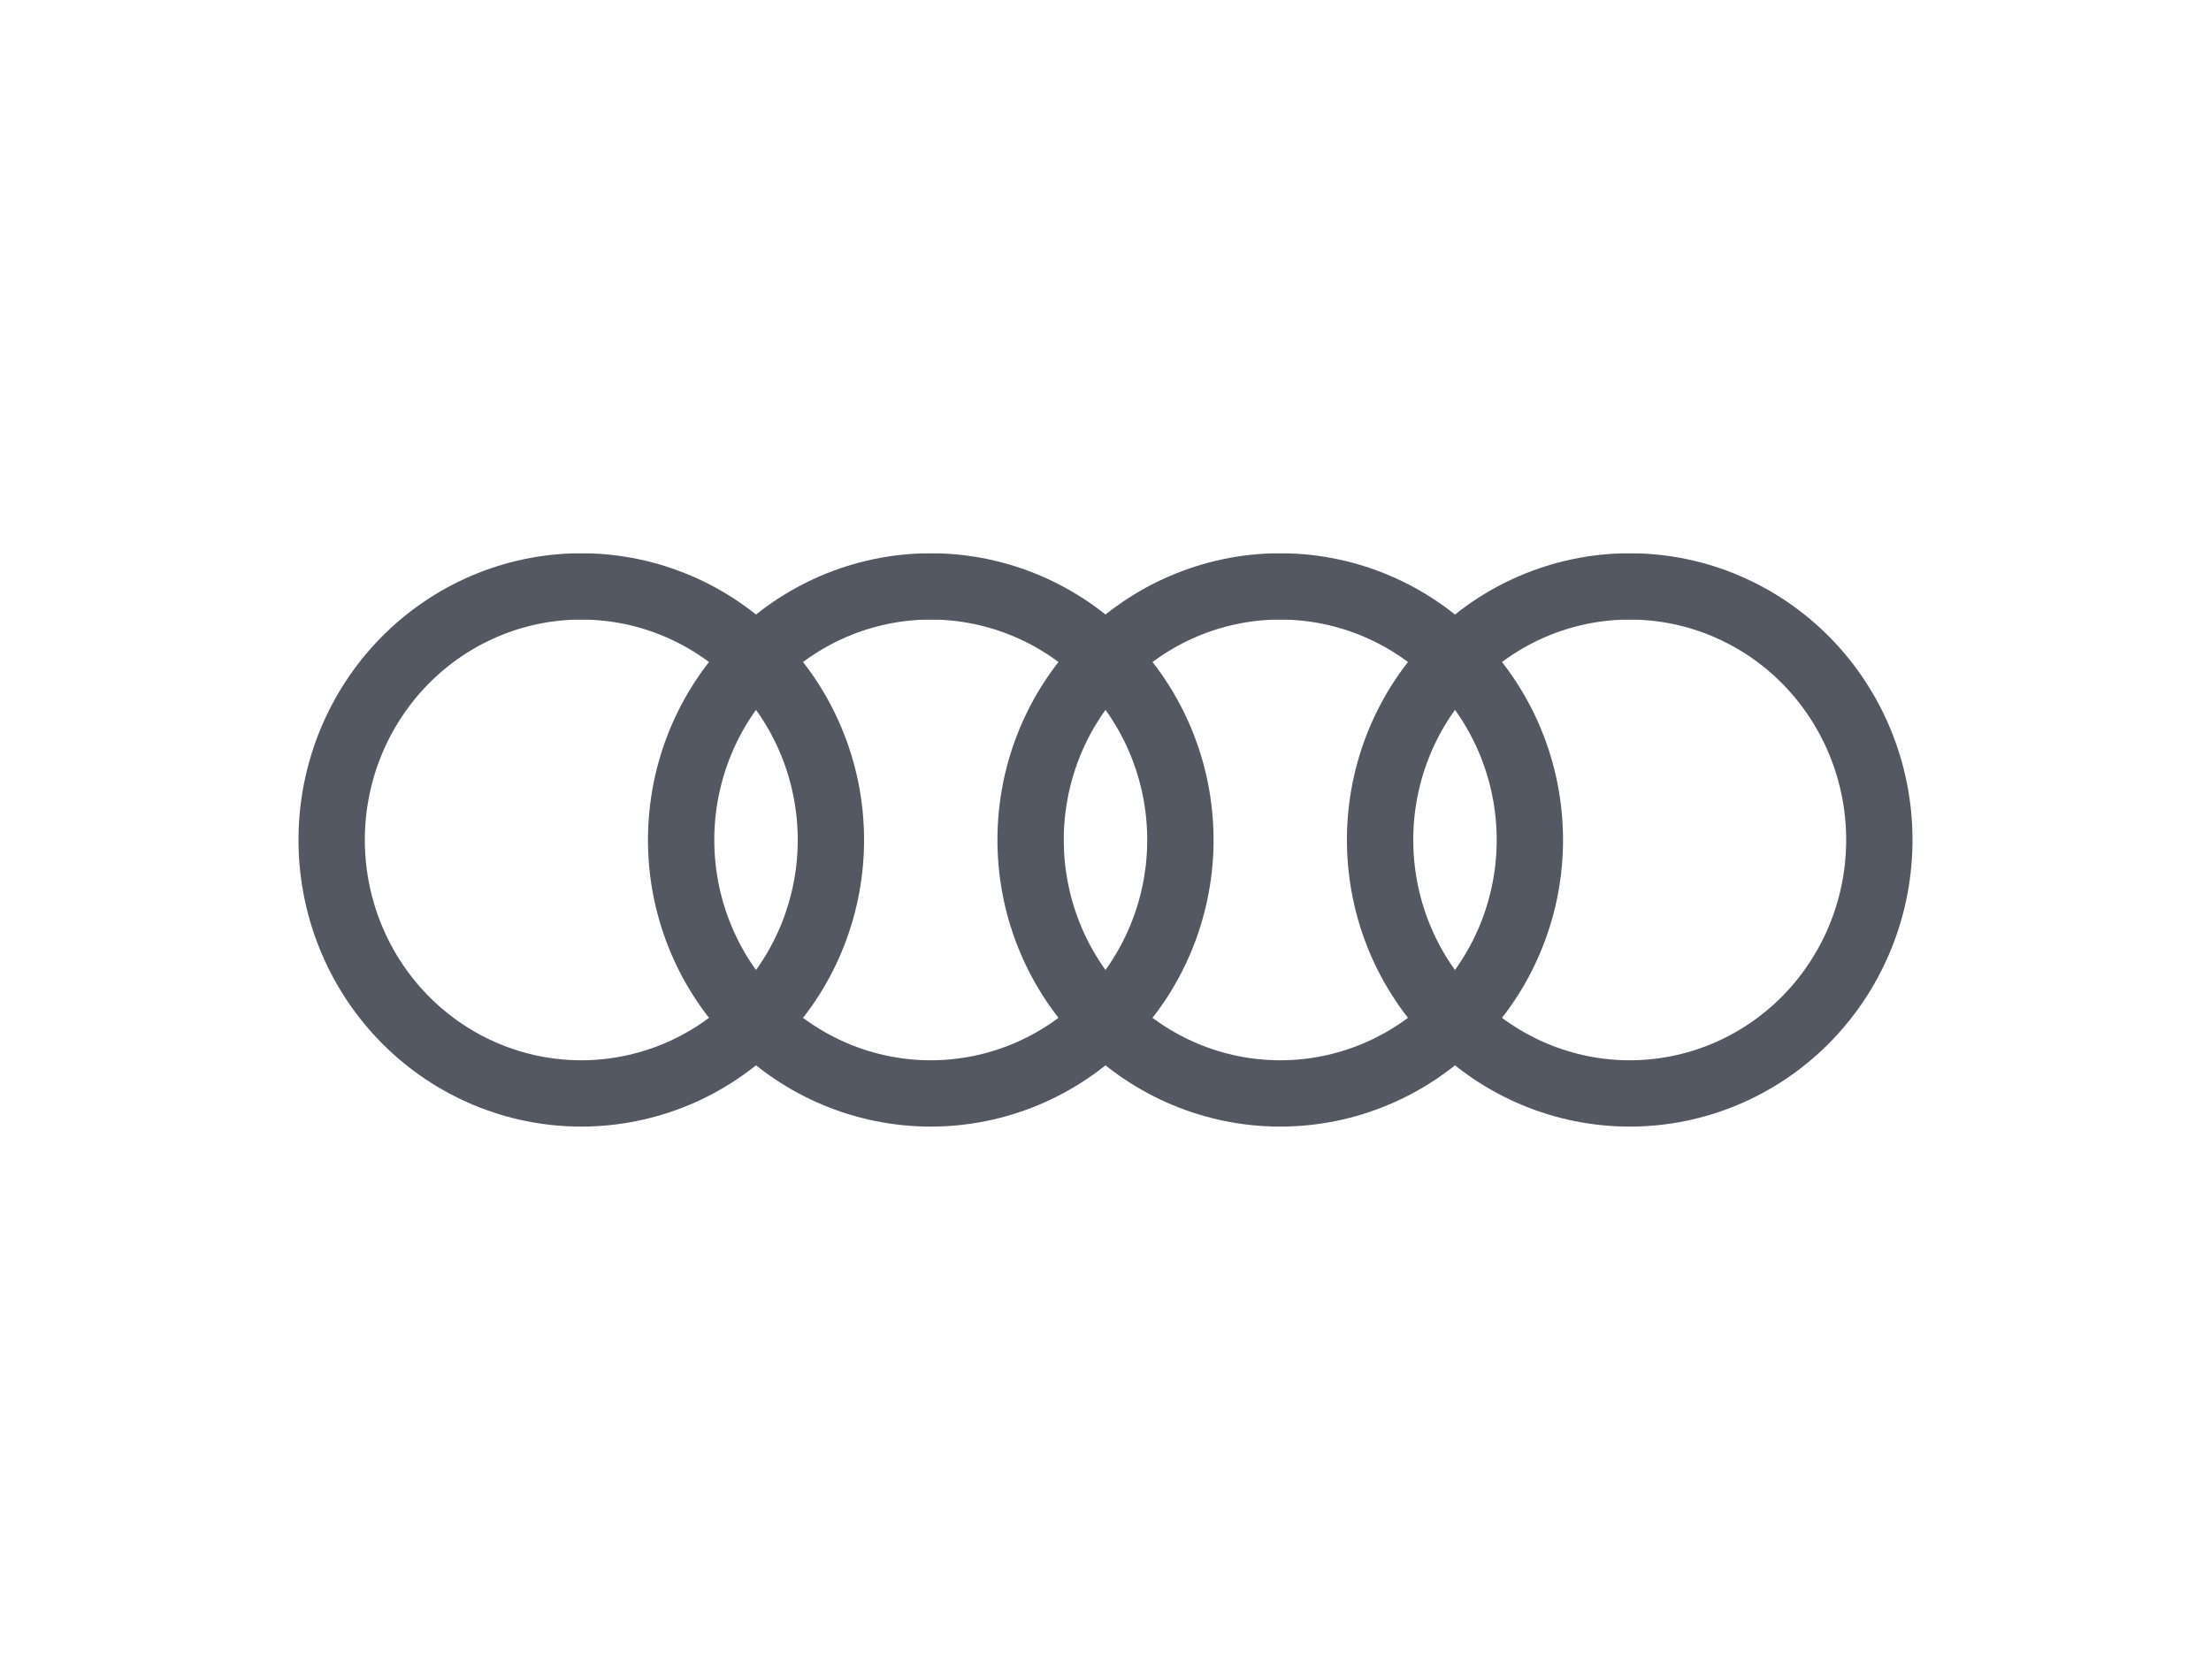 <svg width="100" height="76" viewBox="0 0 100 76" fill="none" xmlns="http://www.w3.org/2000/svg">
<path d="M25.914 26.534C22.954 26.635 20.151 27.913 18.11 30.092C16.069 32.272 14.952 35.18 15.002 38.188C15.051 41.196 16.262 44.064 18.374 46.174C20.485 48.283 23.328 49.465 26.29 49.465C29.252 49.465 32.095 48.283 34.207 46.174C36.319 44.064 37.53 41.196 37.579 38.188C37.628 35.18 36.512 32.272 34.471 30.092C32.43 27.913 29.627 26.635 26.667 26.534H25.914ZM41.72 26.534C38.76 26.635 35.958 27.913 33.916 30.092C31.875 32.272 30.759 35.18 30.808 38.188C30.857 41.196 32.068 44.064 34.18 46.174C36.292 48.283 39.135 49.465 42.097 49.465C45.059 49.465 47.902 48.283 50.013 46.174C52.125 44.064 53.336 41.196 53.386 38.188C53.435 35.18 52.319 32.272 50.277 30.092C48.236 27.913 45.433 26.635 42.473 26.534H41.72ZM57.527 26.534C54.567 26.635 51.764 27.913 49.723 30.092C47.681 32.272 46.565 35.18 46.614 38.188C46.664 41.196 47.875 44.064 49.987 46.174C52.098 48.283 54.941 49.465 57.903 49.465C60.865 49.465 63.708 48.283 65.82 46.174C67.931 44.064 69.143 41.196 69.192 38.188C69.241 35.18 68.125 32.272 66.084 30.092C64.043 27.913 61.24 26.635 58.28 26.534H57.527ZM73.333 26.534C70.373 26.635 67.57 27.913 65.529 30.092C63.488 32.272 62.371 35.18 62.421 38.188C62.47 41.196 63.681 44.064 65.793 46.174C67.905 48.283 70.748 49.465 73.71 49.465C76.671 49.465 79.515 48.283 81.626 46.174C83.738 44.064 84.949 41.196 84.998 38.188C85.048 35.18 83.931 32.272 81.89 30.092C79.849 27.913 77.046 26.635 74.086 26.534H73.333Z" stroke="#535862" stroke-width="3"/>
</svg>
